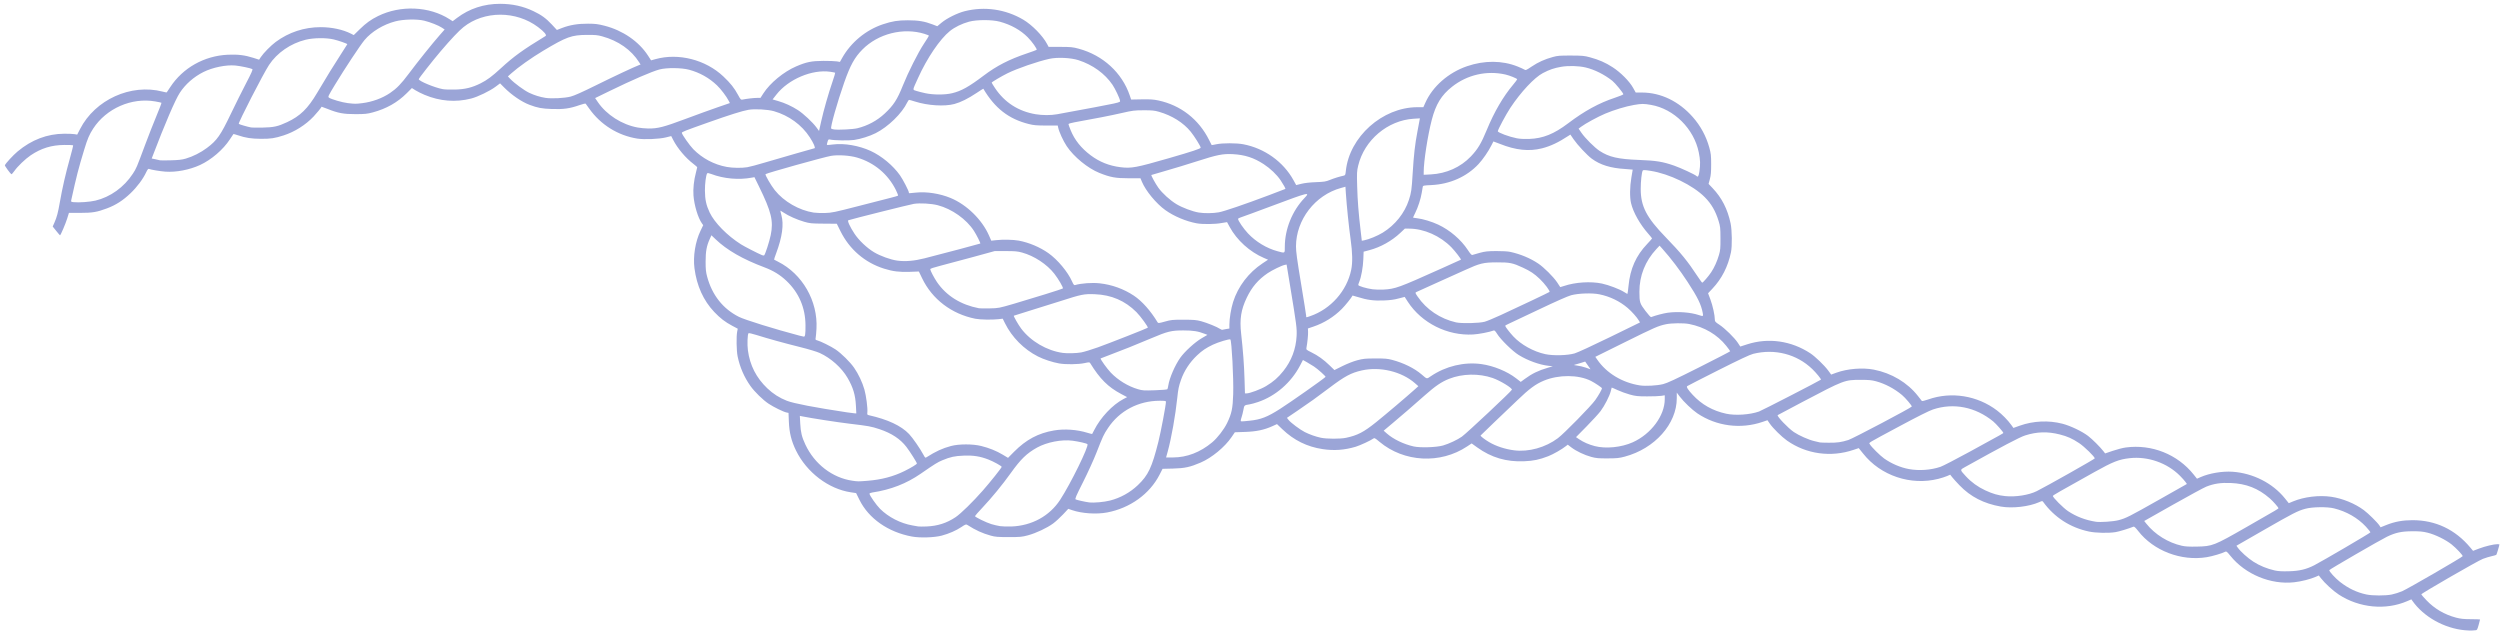 <?xml version="1.0" encoding="UTF-8"?> <svg xmlns="http://www.w3.org/2000/svg" width="404" height="102" viewBox="0 0 404 102" fill="none"> <path fill-rule="evenodd" clip-rule="evenodd" d="M398.297 101.845C394.963 101.531 391.643 99.662 389.831 97.078L389.675 96.855L389.013 97.141C385.528 98.651 381.267 98.244 377.951 96.085C377.032 95.487 375.687 94.25 375.035 93.405L374.718 92.995L374.233 93.209C373.366 93.592 371.899 93.963 370.734 94.094C366.956 94.518 362.841 92.814 360.438 89.829C359.905 89.167 359.776 89.062 359.612 89.153C359.151 89.411 357.512 89.896 356.604 90.043C352.473 90.713 348.011 89.006 345.53 85.807C345.119 85.277 344.887 85.062 344.775 85.108C344.009 85.422 342.432 85.901 341.861 85.992C340.729 86.174 338.698 86.131 337.599 85.901C334.556 85.264 331.99 83.608 330.182 81.116C330.047 80.93 330.019 80.932 329.525 81.151C327.877 81.879 325.199 82.187 323.341 81.863C320.59 81.383 318.436 80.275 316.657 78.425C316.187 77.936 315.656 77.35 315.478 77.123L315.155 76.709L314.633 76.934C314.346 77.058 313.726 77.257 313.254 77.377C308.793 78.516 303.901 76.874 301.076 73.29C300.697 72.809 300.379 72.415 300.371 72.415C300.362 72.415 299.995 72.539 299.554 72.69C295.894 73.944 291.89 73.389 288.779 71.196C287.92 70.591 286.519 69.211 286.005 68.466L285.62 67.908L284.849 68.172C281.295 69.39 277.384 68.881 274.29 66.798C273.454 66.235 272.08 64.922 271.442 64.077L270.967 63.446V64.356C270.967 68.502 267.413 72.493 262.568 73.789C261.661 74.032 261.299 74.069 259.798 74.076C258.319 74.083 257.941 74.049 257.155 73.837C256.043 73.537 254.715 72.905 253.929 72.303L253.348 71.857L253.066 72.081C252.399 72.611 250.995 73.415 250.199 73.722C248.739 74.284 247.82 74.477 246.286 74.541C243.428 74.662 240.998 73.944 238.72 72.305L237.82 71.657L237.081 72.148C232.753 75.022 226.888 74.711 222.929 71.396C222.185 70.773 222.106 70.733 221.915 70.879C221.523 71.177 219.768 71.99 219.066 72.198C217.253 72.735 215.579 72.855 213.744 72.578C211.226 72.199 209.091 71.147 207.236 69.371L206.361 68.534L205.619 68.87C204.286 69.474 203.016 69.741 201.188 69.8L199.553 69.854L199.03 70.622C197.926 72.245 195.833 73.973 194.029 74.75C192.334 75.481 191.44 75.675 189.574 75.72L187.87 75.761L187.382 76.715C185.789 79.829 182.618 82.112 178.911 82.814C177.2 83.139 174.83 82.982 173.253 82.44L172.633 82.227L171.785 83.133C171.318 83.631 170.603 84.286 170.195 84.588C169.213 85.315 167.431 86.154 166.118 86.508C165.145 86.77 164.886 86.794 163.006 86.793C161.249 86.793 160.837 86.76 160.128 86.564C158.75 86.183 157.676 85.693 156.31 84.821C156.113 84.695 156.009 84.733 155.353 85.173C154.501 85.744 153.36 86.241 152.18 86.557C150.991 86.874 148.656 86.946 147.36 86.705C143.515 85.989 140.374 83.788 138.882 80.765L138.347 79.682L137.512 79.559C133.893 79.025 130.362 76.34 128.634 72.805C127.886 71.276 127.55 69.915 127.48 68.141L127.424 66.723L127.104 66.659C126.605 66.559 125.032 65.79 124.204 65.24C123.287 64.631 121.946 63.321 121.278 62.383C120.262 60.956 119.561 59.338 119.198 57.586C119.013 56.688 118.973 54.373 119.13 53.577L119.221 53.12L118.319 52.641C117.177 52.034 116.374 51.416 115.419 50.41C113.674 48.571 112.595 46.188 112.227 43.362C111.976 41.429 112.358 39.058 113.207 37.287L113.639 36.387L113.419 36.08C112.798 35.207 112.185 33.173 112.065 31.584C111.984 30.518 112.135 29.107 112.456 27.917C112.573 27.486 112.668 27.092 112.668 27.041C112.668 26.989 112.396 26.742 112.064 26.491C110.807 25.543 109.475 23.964 108.779 22.595L108.47 21.989L107.628 22.201C106.532 22.477 104.116 22.578 102.978 22.396C99.845 21.894 97.053 20.149 95.212 17.542C94.94 17.157 94.684 16.801 94.642 16.752C94.601 16.704 94.149 16.811 93.639 16.991C92.091 17.537 91.049 17.683 89.198 17.616C87.536 17.556 86.899 17.437 85.57 16.939C84.286 16.457 82.656 15.34 81.444 14.111L80.812 13.47L80.096 14.007C79.162 14.706 77.233 15.641 76.141 15.923C73.645 16.567 71.098 16.366 68.616 15.328C68.112 15.117 67.444 14.784 67.131 14.587L66.563 14.229L65.728 15.063C64.229 16.56 62.432 17.575 60.233 18.165C59.331 18.406 58.981 18.442 57.474 18.445C55.522 18.449 54.62 18.281 52.931 17.601C52.411 17.391 51.981 17.232 51.974 17.246C51.878 17.447 51.192 18.284 50.68 18.825C49.382 20.197 47.622 21.306 45.82 21.886C44.384 22.348 43.746 22.443 42.151 22.433C40.596 22.422 39.703 22.283 38.418 21.851C38.053 21.728 37.74 21.643 37.722 21.661C37.703 21.68 37.441 22.073 37.138 22.536C36.064 24.181 34.152 25.821 32.33 26.662C30.63 27.447 28.445 27.866 26.72 27.737C25.856 27.673 24.407 27.431 24.037 27.289C23.954 27.257 23.799 27.458 23.638 27.807C23.126 28.915 22.163 30.209 21.08 31.242C19.868 32.398 18.713 33.138 17.281 33.675C15.669 34.28 14.951 34.4 12.941 34.402L11.139 34.404L10.854 35.325C10.594 36.165 9.797 38.025 9.697 38.025C9.674 38.025 9.399 37.706 9.086 37.315L8.517 36.605L8.788 35.995C9.185 35.1 9.375 34.383 9.679 32.635C10.066 30.41 10.615 28.015 11.29 25.614C11.612 24.47 11.848 23.509 11.816 23.476C11.783 23.444 11.142 23.421 10.39 23.426C8.332 23.439 6.654 23.955 4.964 25.094C4.091 25.683 2.831 26.893 2.319 27.635C2.102 27.95 1.884 28.183 1.835 28.153C1.649 28.038 0.754 26.804 0.787 26.709C0.892 26.414 2.121 25.081 2.85 24.471C5.1 22.591 7.635 21.626 10.372 21.61C11.055 21.606 11.807 21.637 12.045 21.678L12.476 21.753L12.934 20.86C15.37 16.105 21.154 13.478 26.273 14.803C26.621 14.893 26.921 14.951 26.94 14.932C26.959 14.914 27.213 14.532 27.506 14.085C29.544 10.966 32.999 9.021 36.82 8.843C38.415 8.769 39.578 8.911 40.931 9.345L41.87 9.646L42.146 9.229C42.583 8.57 43.781 7.352 44.563 6.773C46.67 5.213 49.173 4.389 51.808 4.389C53.614 4.389 55.416 4.776 56.73 5.446L57.168 5.669L58.13 4.729C59.152 3.73 59.944 3.159 61.09 2.595C64.731 0.803 69.377 1.007 72.647 3.104L73.152 3.427L73.859 2.892C75.851 1.386 78.217 0.614 80.822 0.618C82.796 0.622 84.516 1 86.199 1.799C87.479 2.406 88.25 2.966 89.176 3.962L89.993 4.842L90.839 4.516C92.091 4.034 93.389 3.82 95.025 3.828C96.218 3.834 96.618 3.883 97.7 4.16C100.638 4.91 103.238 6.699 104.721 8.99L105.215 9.753L105.932 9.554C109.652 8.524 114.035 9.646 116.906 12.364C118.051 13.447 118.661 14.215 119.263 15.33C119.672 16.087 119.729 16.147 119.991 16.093C120.627 15.96 121.819 15.821 122.34 15.819L122.894 15.817L123.363 15.089C124.445 13.41 126.649 11.595 128.654 10.732C130.312 10.017 131.163 9.845 133.062 9.839C133.982 9.836 134.96 9.872 135.234 9.919L135.734 10.005L136.084 9.38C137.504 6.846 139.937 4.835 142.691 3.921C144.197 3.421 145.096 3.278 146.712 3.278C148.383 3.278 149.433 3.453 150.707 3.946L151.464 4.239L152.164 3.659C153.024 2.945 154.724 2.103 155.904 1.807C159.122 1 162.499 1.49 165.364 3.182C166.78 4.018 168.495 5.768 169.202 7.099L169.452 7.57L171.355 7.576C173.062 7.581 173.366 7.611 174.312 7.867C178.248 8.93 181.328 11.755 182.576 15.446L182.792 16.087L184.499 16.055C185.861 16.031 186.402 16.066 187.177 16.231C190.807 17.004 193.722 19.275 195.393 22.63C195.608 23.063 195.794 23.429 195.805 23.443C195.816 23.457 196.161 23.397 196.573 23.31C197.556 23.102 199.808 23.102 200.908 23.311C204.35 23.963 207.393 26.142 209.033 29.127L209.463 29.909L210.298 29.702C210.825 29.571 211.69 29.473 212.643 29.438C213.975 29.389 214.243 29.346 214.909 29.078C215.604 28.797 216.427 28.542 217.133 28.387C217.391 28.331 217.421 28.267 217.485 27.638C218.052 22.117 223.397 17.34 229.028 17.323L230.016 17.32L230.339 16.599C231.52 13.96 234.059 11.737 237.075 10.7C239.871 9.739 242.754 9.754 245.233 10.743C245.707 10.932 246.201 11.156 246.332 11.241C246.553 11.384 246.635 11.351 247.519 10.754C248.561 10.051 249.623 9.572 250.95 9.208C251.704 9.001 252.074 8.972 253.864 8.977C255.72 8.983 256.011 9.01 256.947 9.263C258.397 9.655 259.428 10.107 260.607 10.869C261.89 11.698 263.308 13.124 263.899 14.178L264.331 14.95L265.356 14.953C268.401 14.965 271.313 16.373 273.557 18.919C274.813 20.344 275.721 22.023 276.224 23.849C276.485 24.8 276.52 25.117 276.522 26.544C276.524 27.807 276.478 28.331 276.315 28.939L276.106 29.718L276.75 30.395C278.242 31.963 279.168 33.771 279.663 36.085C279.898 37.183 279.932 39.783 279.724 40.774C279.238 43.091 278.24 45.045 276.723 46.651L276.025 47.391L276.407 48.41C276.776 49.396 277.117 50.954 277.117 51.654C277.117 51.955 277.201 52.049 277.846 52.471C278.741 53.057 280.294 54.579 280.832 55.395L281.231 56.002L282.33 55.647C285.763 54.538 289.454 55.06 292.548 57.093C293.338 57.612 294.819 59.039 295.428 59.866L295.917 60.533L296.755 60.227C298.528 59.581 301.001 59.379 302.809 59.733C305.685 60.295 308.257 61.834 309.95 64.003C310.252 64.39 310.533 64.747 310.574 64.796C310.615 64.845 311.074 64.735 311.594 64.552C315.32 63.237 319.551 63.917 322.731 66.341C323.557 66.97 324.46 67.89 325.027 68.678L325.37 69.155L326.394 68.789C328.577 68.01 331.056 67.896 333.283 68.472C334.576 68.806 336.457 69.702 337.437 70.451C338.125 70.976 339.389 72.236 339.92 72.925L340.189 73.274L341.43 72.851C342.112 72.618 343.051 72.376 343.515 72.314C347.712 71.747 351.888 73.412 354.502 76.693L355.033 77.36L355.622 77.099C357.036 76.474 359.14 76.121 360.779 76.234C364.084 76.462 367.257 78.072 369.231 80.523L369.867 81.314L370.567 81.023C372.348 80.284 374.758 79.993 376.727 80.28C378.541 80.544 380.556 81.369 381.996 82.437C382.725 82.978 384.202 84.436 384.523 84.932L384.704 85.212L385.632 84.84C386.968 84.304 388.277 84.062 389.841 84.06C393.591 84.056 396.769 85.562 399.22 88.504L399.646 89.016L400.617 88.648C401.615 88.27 402.999 87.939 403.58 87.939C403.76 87.939 403.907 87.952 403.906 87.966C403.892 88.176 403.467 89.606 403.402 89.662C403.354 89.704 403.023 89.799 402.667 89.874C402.311 89.949 401.662 90.148 401.225 90.316C400.406 90.63 391.283 95.89 391.283 96.047C391.283 96.096 391.655 96.524 392.11 97C393.426 98.376 395.01 99.306 396.894 99.809C397.627 100.004 398.11 100.055 399.295 100.061C400.111 100.065 400.778 100.086 400.778 100.109C400.778 100.131 400.674 100.531 400.546 100.998C400.344 101.733 400.281 101.846 400.074 101.846C399.942 101.846 399.695 101.866 399.524 101.889C399.354 101.912 398.801 101.893 398.297 101.845ZM382.394 96.064C380.853 95.734 379.472 95.074 378.136 94.029C377.379 93.438 376.354 92.308 376.415 92.132C376.458 92.004 384.681 87.242 385.726 86.74C387.133 86.063 388.072 85.86 389.826 85.852C391.046 85.847 391.524 85.892 392.308 86.087C393.55 86.396 395.227 87.217 396.193 87.99C396.908 88.563 397.973 89.69 397.973 89.875C397.973 90.013 389.102 95.15 388.184 95.543C387.722 95.741 386.97 95.979 386.512 96.072C385.472 96.283 383.398 96.279 382.394 96.064ZM367.616 92.191C366.359 91.91 365.138 91.408 364.136 90.759C363.219 90.166 362.08 89.14 361.619 88.493L361.406 88.194L365.75 85.699C370.59 82.919 371.317 82.547 372.561 82.213C373.69 81.909 376.07 81.877 377.173 82.15C379.197 82.651 380.995 83.681 382.319 85.097C382.743 85.55 383.073 85.972 383.052 86.034C383.013 86.151 375.278 90.682 373.995 91.34C372.689 92.009 371.574 92.273 369.863 92.317C368.781 92.344 368.144 92.308 367.616 92.191ZM352.6 88.198C350.381 87.705 348.228 86.367 346.845 84.623L346.503 84.191L351.169 81.553C353.736 80.103 356.157 78.79 356.549 78.637C357.792 78.15 358.88 77.987 360.467 78.051C362.986 78.151 364.933 78.915 366.786 80.528C367.32 80.993 368.191 81.978 368.191 82.117C368.191 82.222 368.305 82.154 362.965 85.212C357.786 88.178 357.532 88.278 355.026 88.331C353.799 88.356 353.153 88.321 352.6 88.198ZM148.385 85.074C148.236 85.048 147.824 84.976 147.468 84.914C145.528 84.578 143.577 83.577 142.212 82.219C141.619 81.628 140.508 80.04 140.508 79.783C140.508 79.714 140.714 79.626 140.966 79.588C143.947 79.135 146.463 78.159 148.785 76.555C151.118 74.943 151.503 74.704 152.291 74.376C153.592 73.835 154.275 73.687 155.737 73.63C157.298 73.569 158.375 73.738 159.713 74.254C160.553 74.579 161.873 75.306 161.873 75.445C161.873 75.585 160.022 77.91 158.832 79.263C157.208 81.112 155.255 83.021 154.411 83.583C152.984 84.534 151.508 85.005 149.734 85.078C149.14 85.102 148.533 85.1 148.385 85.074ZM161.603 85.024C161.247 84.969 160.616 84.821 160.201 84.697C159.39 84.453 157.557 83.558 157.557 83.405C157.557 83.355 158.094 82.743 158.751 82.047C160.269 80.436 162.007 78.318 163.353 76.433C164.952 74.197 165.922 73.257 167.592 72.327C169.16 71.453 171.585 70.984 173.324 71.218C174.354 71.357 175.586 71.642 175.729 71.776C176.019 72.046 173.022 78.159 171.32 80.77C169.612 83.39 166.742 84.96 163.438 85.081C162.785 85.105 161.96 85.08 161.603 85.024ZM338.678 84.313C337.01 84.049 335.523 83.482 334.204 82.606C333.415 82.082 331.683 80.342 331.747 80.138C331.785 80.02 332.68 79.506 338.461 76.284C341.46 74.612 342.419 74.234 344.155 74.041C347.099 73.713 350.199 74.797 352.279 76.882C352.638 77.242 353.037 77.688 353.167 77.873L353.403 78.21L349.004 80.698C344.057 83.496 343.562 83.746 342.347 84.063C341.499 84.284 339.4 84.427 338.678 84.313ZM176.009 81.189C175.417 81.117 174.031 80.81 173.835 80.707C173.683 80.626 173.849 80.235 175.031 77.889C175.786 76.39 176.754 74.267 177.182 73.17C178.237 70.467 178.345 70.235 179.051 69.174C180.909 66.38 183.972 64.765 187.42 64.762C188.218 64.761 188.418 64.792 188.418 64.917C188.418 65.451 187.602 69.767 187.194 71.391C186.146 75.559 185.557 76.802 183.871 78.405C182.621 79.594 181.043 80.466 179.381 80.888C178.397 81.137 176.775 81.282 176.009 81.189ZM324.027 80.168C322.876 80.046 322.023 79.8 320.834 79.248C319.605 78.676 318.558 77.916 317.68 76.96C316.707 75.899 316.712 75.94 317.501 75.501C323.583 72.118 326.367 70.653 327.254 70.369C329.151 69.76 330.89 69.71 332.851 70.205C334.093 70.519 334.879 70.871 335.991 71.611C336.834 72.171 338.519 73.818 338.514 74.077C338.512 74.18 330.673 78.604 329.138 79.369C327.855 80.008 325.7 80.345 324.027 80.168ZM137.756 77.686C134.514 77.219 131.62 74.995 130.144 71.835C129.574 70.616 129.39 69.86 129.317 68.437L129.254 67.207L129.62 67.282C131.104 67.584 135.36 68.242 137.324 68.474C140.381 68.835 140.766 68.906 142.126 69.356C144.068 70 145.493 70.94 146.48 72.228C147.06 72.984 148.169 74.74 148.169 74.901C148.169 75.024 147.243 75.589 146.173 76.117C144.353 77.016 142.427 77.522 140.144 77.699C138.665 77.814 138.643 77.814 137.756 77.686ZM308.5 75.804C307.125 75.555 305.669 74.935 304.471 74.087C303.817 73.623 302.376 72.187 302.158 71.781C302.011 71.505 301.559 71.778 306.976 68.871C309.884 67.31 311.75 66.376 312.371 66.169C315.697 65.06 319.244 65.763 322.098 68.097C322.56 68.474 323.733 69.804 323.733 69.949C323.733 70.032 323.852 69.965 318.274 73.016C316.072 74.22 313.96 75.31 313.58 75.439C312.032 75.964 310.139 76.1 308.5 75.804ZM149.253 73.534C148.715 72.521 147.492 70.752 146.906 70.138C145.621 68.791 143.464 67.783 140.394 67.094C140.15 67.039 140.124 66.988 140.164 66.646C140.239 66 139.977 63.956 139.691 62.956C139.352 61.77 138.727 60.448 138.027 59.436C137.376 58.496 135.965 57.103 135.018 56.465C134.292 55.977 132.573 55.126 132.053 54.998C131.776 54.929 131.753 54.889 131.814 54.586C131.851 54.401 131.909 53.741 131.943 53.118C132.185 48.648 129.667 44.261 125.724 42.285C125.398 42.122 125.114 41.973 125.094 41.955C125.073 41.937 125.226 41.469 125.433 40.917C126.411 38.304 126.693 36.235 126.272 34.764C126.157 34.364 126.088 34.036 126.117 34.036C126.147 34.036 126.39 34.187 126.658 34.371C127.392 34.876 128.811 35.507 129.944 35.833C130.88 36.102 131.122 36.126 133.092 36.141L135.227 36.158L135.807 37.334C137.267 40.293 139.752 42.434 142.862 43.413C144.282 43.86 145.364 43.993 147.05 43.929L148.489 43.874L149.013 44.965C150.64 48.356 153.772 50.74 157.611 51.509C158.366 51.66 160.324 51.698 161.337 51.581L162.042 51.5L162.401 52.228C163.521 54.499 165.461 56.456 167.737 57.608C168.658 58.074 170.092 58.546 171.153 58.731C172.234 58.92 174.25 58.894 175.254 58.678C176 58.518 176.071 58.518 176.171 58.68C177.741 61.23 179.073 62.555 181.185 63.67L182.143 64.175L181.553 64.484C179.784 65.409 177.845 67.466 176.821 69.505C176.657 69.831 176.509 70.113 176.492 70.132C176.475 70.151 176.129 70.063 175.723 69.938C174.041 69.416 172.003 69.274 170.331 69.561C167.774 70 165.821 71.042 163.869 73.01L162.898 73.989L162.035 73.471C161.019 72.861 159.853 72.391 158.55 72.068C157.191 71.731 154.952 71.734 153.68 72.075C152.291 72.448 151.247 72.927 149.732 73.887C149.532 74.013 149.491 73.983 149.253 73.534ZM188.7 72.981C189.287 70.859 189.959 67.088 190.25 64.276C190.396 62.873 190.492 62.411 190.848 61.393C191.366 59.912 192.259 58.55 193.45 57.425C194.265 56.654 194.893 56.23 195.998 55.702C196.866 55.287 198.705 54.735 198.824 54.853C199.046 55.075 199.362 61.136 199.285 63.683C199.214 66.007 199.037 66.844 198.295 68.373C197.791 69.411 196.732 70.779 195.882 71.488C193.963 73.091 191.796 73.925 189.548 73.925H188.439L188.7 72.981ZM244.692 72.773C243.221 72.584 241.767 72.107 240.645 71.446C239.927 71.023 239.221 70.476 239.264 70.377C239.282 70.337 240.217 69.433 241.342 68.368C242.468 67.303 244.202 65.648 245.195 64.69C247.123 62.831 248.15 62.07 249.483 61.516C251.884 60.517 255.075 60.533 257.101 61.553C257.707 61.858 258.878 62.642 258.88 62.743C258.883 62.92 258.339 63.877 257.793 64.653C257.126 65.604 252.774 70.043 251.759 70.807C249.764 72.311 247.026 73.072 244.692 72.773ZM228.452 72.147C226.843 71.787 225.158 70.973 224.111 70.049L223.601 69.599L225.028 68.401C226.727 66.974 228.165 65.732 230.263 63.874C231.961 62.372 232.935 61.71 234.171 61.219C236.304 60.371 239.007 60.32 241.212 61.085C242.432 61.508 244.408 62.714 244.321 62.982C244.237 63.238 237.038 69.99 236.245 70.558C235.533 71.067 234.158 71.713 233.199 71.99C232.138 72.297 229.512 72.383 228.452 72.147ZM257.706 72.087C256.76 71.84 255.888 71.458 255.19 70.985L254.682 70.641L256.385 68.914C257.321 67.964 258.343 66.847 258.655 66.432C259.307 65.564 260.113 63.984 260.305 63.198C260.378 62.901 260.443 62.646 260.451 62.631C260.459 62.616 260.88 62.797 261.387 63.034C261.894 63.272 262.788 63.597 263.373 63.757C264.318 64.016 264.633 64.05 266.165 64.055C267.115 64.058 268.146 64.019 268.458 63.969L269.024 63.878V64.513C269.024 67.163 266.825 70.128 263.861 71.47C262.033 72.298 259.489 72.553 257.706 72.087ZM294.113 71.501C294.053 71.482 293.641 71.385 293.196 71.284C292.305 71.083 290.696 70.371 289.885 69.818C288.947 69.178 287.107 67.25 287.275 67.083C287.297 67.061 289.087 66.11 291.253 64.97C298.03 61.403 298.081 61.384 300.695 61.384C302.02 61.384 302.47 61.426 303.177 61.618C304.641 62.016 306.133 62.805 307.37 63.838C307.897 64.277 308.953 65.519 308.947 65.693C308.942 65.853 299.435 70.87 298.699 71.102C297.538 71.466 296.917 71.553 295.537 71.544C294.813 71.54 294.172 71.52 294.113 71.501ZM213.453 70.739C212.594 70.555 211.655 70.223 210.85 69.82C210.093 69.44 208.584 68.312 208.232 67.863L207.967 67.525L209.658 66.381C211.607 65.063 212.812 64.199 214.855 62.654C217.304 60.804 218.332 60.253 220.063 59.862C223.011 59.197 226.489 60.031 228.653 61.922L229.209 62.408L228.651 62.911C227.39 64.046 223.87 67.029 222.383 68.223C220.376 69.835 219.374 70.356 217.519 70.75C216.594 70.946 214.394 70.94 213.453 70.739ZM200.504 67.955C200.504 67.874 200.569 67.619 200.65 67.389C200.73 67.159 200.857 66.645 200.931 66.247C201.076 65.469 201.066 65.478 201.907 65.349C202.174 65.308 202.794 65.138 203.285 64.972C206.144 64.004 208.656 61.822 210.096 59.057L210.556 58.174L211.168 58.517C211.505 58.706 212.03 59.025 212.335 59.226C212.965 59.641 214.29 60.831 214.208 60.908C213.751 61.34 208.582 64.975 206.87 66.069C204.797 67.395 203.743 67.804 201.922 67.989C200.512 68.133 200.504 68.133 200.504 67.955ZM278.964 66.859C276.779 66.385 275.001 65.384 273.535 63.801C272.773 62.98 272.495 62.54 272.647 62.401C272.702 62.351 274.957 61.197 277.657 59.837C281.112 58.097 282.791 57.309 283.322 57.178C286.811 56.315 290.345 57.223 292.85 59.625C293.505 60.253 294.347 61.285 294.261 61.353C294 61.562 284.706 66.345 284.257 66.502C282.77 67.022 280.442 67.179 278.964 66.859ZM136.893 66.639C131.656 65.85 128.275 65.199 127.155 64.764C125.971 64.305 124.925 63.638 123.992 62.748C122.212 61.049 121.184 59.033 120.861 56.609C120.735 55.661 120.795 54.011 120.963 53.843C121.009 53.797 121.602 53.933 122.28 54.146C124.179 54.742 126.62 55.418 129.278 56.082C130.704 56.439 132.022 56.837 132.486 57.051C134.284 57.881 136.01 59.426 136.957 61.052C137.87 62.621 138.231 63.824 138.319 65.597L138.38 66.809L138.122 66.797C137.98 66.79 137.427 66.719 136.893 66.639ZM201.114 61.23C201.044 58.913 200.876 56.67 200.567 53.906C200.306 51.575 200.546 50.046 201.477 48.105C202.304 46.383 203.328 45.183 204.861 44.142C205.574 43.659 207.119 42.907 207.599 42.812L207.914 42.749L208.47 46.128C209.525 52.537 209.593 53.066 209.53 54.304C209.422 56.406 208.698 58.315 207.382 59.966C206.546 61.015 205.778 61.685 204.596 62.394C203.737 62.91 201.958 63.575 201.437 63.575H201.186L201.114 61.23ZM183.886 62.892C182.282 62.419 180.672 61.435 179.501 60.213C178.905 59.592 177.767 58.002 177.86 57.922C177.881 57.904 178.553 57.646 179.354 57.347C181.305 56.62 183.635 55.686 185.987 54.688C188.678 53.546 189.28 53.397 191.224 53.396C192.8 53.395 193.627 53.527 194.71 53.955L195.12 54.116L194.177 54.668C193.097 55.3 191.452 56.801 190.739 57.804C189.875 59.021 188.975 61.104 188.795 62.304C188.755 62.569 188.691 62.834 188.651 62.894C188.61 62.957 187.758 63.031 186.638 63.067C184.841 63.126 184.635 63.113 183.886 62.892ZM264.987 62.278C262.148 61.831 259.622 60.303 258.124 58.128L257.804 57.664L262.524 55.326C267.423 52.9 267.929 52.678 269.186 52.404C270.093 52.206 272.076 52.182 272.967 52.358C275.433 52.845 277.522 54.078 278.972 55.901C279.317 56.335 279.599 56.723 279.598 56.764C279.597 56.804 277.351 57.968 274.607 59.35C270.733 61.301 269.425 61.91 268.755 62.075C267.751 62.323 265.904 62.422 264.987 62.278ZM245.006 61.135C243.575 60.02 241.355 59.11 239.411 58.84C236.611 58.45 233.633 59.162 231.224 60.795C230.527 61.268 230.642 61.289 229.746 60.52C228.567 59.509 226.832 58.651 224.954 58.153C224.218 57.957 223.794 57.922 222.247 57.927C220.613 57.931 220.294 57.964 219.333 58.219C218.69 58.391 217.728 58.768 216.948 59.154L215.642 59.802L214.861 59.045C213.889 58.105 212.999 57.467 211.908 56.929C211.094 56.528 211.067 56.503 211.125 56.191C211.28 55.363 211.407 54.093 211.384 53.611L211.359 53.08L212.217 52.791C213.964 52.203 215.536 51.228 216.838 49.925C217.396 49.367 218.391 48.127 218.576 47.759C218.582 47.746 218.954 47.853 219.402 47.995C220.922 48.477 221.999 48.621 223.596 48.557C224.671 48.513 225.307 48.428 226.024 48.23C226.558 48.083 226.996 47.97 226.998 47.98C227 47.989 227.23 48.347 227.509 48.775C229.75 52.21 233.903 54.289 238.055 54.052C238.993 53.999 240.648 53.677 241.4 53.403C241.512 53.362 241.68 53.536 241.94 53.958C242.493 54.858 244.424 56.752 245.414 57.363C246.879 58.269 248.807 58.963 250.295 59.122L250.935 59.19L250.133 59.427C248.572 59.888 247.583 60.369 246.387 61.249L245.752 61.716L245.006 61.135ZM256.26 59.407C255.857 59.266 255.226 59.118 254.857 59.077C254.489 59.037 254.284 58.984 254.403 58.96C254.522 58.936 254.966 58.807 255.39 58.673L256.162 58.43L256.608 59.062C256.854 59.41 257.04 59.687 257.024 59.679C257.007 59.671 256.663 59.548 256.26 59.407ZM249.709 57.228C247.805 56.813 245.805 55.703 244.555 54.367C243.949 53.72 243.235 52.785 243.235 52.639C243.235 52.605 243.49 52.462 243.801 52.323C244.113 52.184 246.324 51.139 248.714 50.002C251.44 48.704 253.371 47.85 253.893 47.711C255.098 47.391 257.264 47.319 258.458 47.561C260.154 47.904 261.737 48.667 263.019 49.758C263.683 50.323 264.529 51.272 264.837 51.796L265.02 52.108L260.143 54.492C257.339 55.863 254.922 56.976 254.457 57.111C253.294 57.447 250.978 57.505 249.709 57.228ZM171.747 57.029C169.164 56.67 166.557 55.144 165.013 53.087C164.561 52.484 163.763 51.086 163.832 51.018C163.855 50.995 164.927 50.658 166.215 50.269C167.502 49.88 169.772 49.17 171.259 48.692C174.794 47.556 175.175 47.478 176.926 47.545C179.599 47.646 181.809 48.597 183.652 50.441C184.299 51.088 185.586 52.858 185.483 52.96C185.378 53.065 179.178 55.502 177.412 56.133C176.373 56.504 175.159 56.873 174.714 56.953C173.951 57.091 172.463 57.129 171.747 57.029ZM129.177 54.236C125.228 53.194 120.366 51.685 119.412 51.205C116.833 49.909 115.075 47.687 114.274 44.709C114.072 43.96 114.027 43.517 114.027 42.283C114.028 40.633 114.186 39.756 114.683 38.649L114.965 38.021L115.624 38.651C117.472 40.421 120.012 41.881 123.546 43.208C124.963 43.739 126.074 44.422 127.084 45.38C129.113 47.306 130.156 49.745 130.168 52.59C130.174 54.008 130.113 54.418 129.899 54.402C129.828 54.397 129.504 54.322 129.177 54.236ZM197.162 53.151C196.72 52.842 195.071 52.171 194.119 51.913C193.346 51.704 192.949 51.67 191.278 51.666C189.473 51.663 189.259 51.684 188.256 51.965C187.268 52.241 187.168 52.251 187.069 52.088C185.942 50.218 184.55 48.655 183.23 47.776C181.604 46.695 179.689 46.002 177.719 45.785C176.483 45.648 174.724 45.773 173.718 46.069C173.573 46.111 173.468 45.982 173.257 45.506C172.56 43.932 170.913 41.958 169.415 40.902C168.044 39.936 166.288 39.197 164.625 38.884C163.755 38.721 162.056 38.687 160.95 38.811L160.19 38.896L159.821 38.056C158.694 35.491 156.23 33.08 153.626 31.998C151.887 31.276 149.728 30.94 148.007 31.125C146.797 31.255 146.874 31.256 146.874 31.111C146.874 30.862 145.913 29.001 145.439 28.33C144.311 26.737 142.474 25.21 140.7 24.392C138.831 23.529 136.423 23.113 134.631 23.345C134.103 23.413 133.652 23.45 133.629 23.426C133.606 23.403 133.648 23.182 133.722 22.934C133.844 22.527 133.883 22.49 134.134 22.548C134.781 22.7 137.166 22.741 138.036 22.616C139.085 22.465 140.531 22.008 141.503 21.52C143.526 20.504 145.764 18.323 146.616 16.539C146.721 16.32 146.858 16.141 146.921 16.142C146.984 16.142 147.416 16.265 147.881 16.413C149.924 17.065 152.63 17.233 154.226 16.807C155.248 16.534 156.449 15.937 157.828 15.015C158.411 14.626 158.895 14.32 158.904 14.335C160.782 17.503 163.003 19.228 166.249 20.042C167.059 20.245 167.514 20.284 169.073 20.287L170.932 20.291L171.001 20.614C171.152 21.322 171.819 22.775 172.378 23.614C173.529 25.341 175.784 27.192 177.649 27.939C179.431 28.654 180.272 28.808 182.394 28.808H184.3L184.532 29.365C185.144 30.841 186.852 32.908 188.331 33.962C189.721 34.954 191.668 35.772 193.382 36.087C194.35 36.264 196.393 36.24 197.421 36.039C197.892 35.947 198.284 35.883 198.293 35.897C198.301 35.911 198.491 36.259 198.713 36.67C199.873 38.81 201.966 40.706 204.248 41.683L204.917 41.97L204.046 42.545C201.772 44.048 200.065 46.286 199.269 48.805C198.937 49.856 198.671 51.468 198.67 52.432L198.669 53.093L198.17 53.168C197.895 53.209 197.616 53.264 197.549 53.29C197.482 53.316 197.308 53.253 197.162 53.151ZM235.287 52.095C232.735 51.511 230.506 50.012 229.084 47.921C228.705 47.363 228.683 47.296 228.855 47.205C228.96 47.15 230.453 46.474 232.174 45.702C233.895 44.931 235.959 44.001 236.76 43.635C239.16 42.54 239.718 42.405 241.886 42.398C243.982 42.39 244.454 42.486 246.114 43.258C247.327 43.821 247.94 44.233 248.831 45.08C249.625 45.835 250.538 47.057 250.398 47.177C250.287 47.273 245.35 49.617 242.533 50.911C241.465 51.403 240.3 51.886 239.944 51.987C239.052 52.238 236.203 52.304 235.287 52.095ZM211.079 51.055C211.079 50.929 210.707 48.588 210.254 45.854C209.602 41.931 209.429 40.655 209.432 39.804C209.447 35.514 212.509 31.536 216.685 30.38L217.423 30.175L217.494 31.27C217.621 33.209 217.984 36.733 218.258 38.671C218.565 40.848 218.596 42.428 218.354 43.609C217.656 47.007 215.057 49.943 211.737 51.084C211.024 51.33 211.079 51.332 211.079 51.055ZM265.899 50.237C264.99 49.035 264.936 48.864 264.929 47.157C264.918 44.566 265.869 42.178 267.684 40.235L268.188 39.696L268.67 40.235C270.029 41.755 271.458 43.636 272.723 45.572C274.339 48.044 274.911 49.216 275.16 50.558C275.269 51.142 275.249 51.153 274.52 50.91C273.189 50.466 271.121 50.313 269.495 50.539C268.819 50.633 267.516 50.976 266.816 51.245C266.75 51.27 266.337 50.817 265.899 50.237ZM158.204 49.816C155.265 49.257 152.926 47.797 151.408 45.572C150.949 44.898 150.327 43.706 150.327 43.499C150.327 43.411 150.906 43.215 151.919 42.958C152.794 42.737 155.137 42.11 157.125 41.566L160.74 40.575L162.521 40.574C164.024 40.573 164.435 40.609 165.164 40.81C167.13 41.35 169.175 42.694 170.384 44.24C171.052 45.095 171.871 46.508 171.761 46.617C171.674 46.704 166.744 48.243 163.869 49.081C161.419 49.795 161.369 49.805 159.931 49.836C159.13 49.853 158.353 49.844 158.204 49.816ZM262.442 47.183C261.759 46.739 259.966 46.055 258.881 45.824C257.074 45.44 254.574 45.597 252.76 46.209C252.419 46.324 252.138 46.41 252.137 46.399C252.135 46.389 251.907 46.04 251.629 45.623C251.035 44.735 249.497 43.204 248.576 42.586C247.295 41.725 245.688 41.057 244.044 40.702C243.659 40.618 242.741 40.566 241.778 40.572C240.405 40.58 240.004 40.624 239.134 40.857C238.571 41.008 238.033 41.162 237.94 41.199C237.816 41.249 237.619 41.035 237.194 40.39C236.089 38.712 234.302 37.183 232.414 36.299C231.367 35.809 229.923 35.373 229.002 35.269C228.64 35.228 228.344 35.175 228.344 35.152C228.344 35.128 228.508 34.783 228.709 34.384C229.15 33.507 229.588 32.155 229.752 31.159C229.819 30.755 229.893 30.323 229.916 30.198C229.956 29.986 230.046 29.967 231.282 29.91C234.298 29.769 237.008 28.567 238.926 26.519C239.634 25.762 240.525 24.467 241.022 23.471C241.185 23.145 241.326 22.869 241.336 22.857C241.346 22.845 241.821 23.023 242.392 23.253C244.925 24.271 247.098 24.501 249.182 23.971C250.578 23.616 251.858 23.01 253.494 21.93L253.772 21.746L254.283 22.495C254.922 23.429 256.473 25.085 257.239 25.65C258.598 26.652 260.28 27.171 262.631 27.311C263.299 27.351 263.845 27.396 263.845 27.411C263.845 27.426 263.748 28.006 263.629 28.7C263.374 30.191 263.353 31.879 263.577 32.83C263.93 34.324 265.015 36.249 266.374 37.789C266.704 38.164 266.974 38.498 266.974 38.532C266.974 38.566 266.622 38.963 266.192 39.415C264.377 41.317 263.435 43.431 263.17 46.191C263.1 46.918 263.017 47.509 262.985 47.505C262.954 47.501 262.709 47.356 262.442 47.183ZM221.815 46.749C220.813 46.615 219.495 46.22 219.495 46.054C219.495 45.981 219.572 45.738 219.666 45.514C219.976 44.773 220.265 43.164 220.313 41.909L220.361 40.673L221.297 40.424C223.097 39.947 224.915 38.932 226.288 37.638L227.021 36.947H227.717C230.109 36.947 232.752 38.119 234.565 39.983C235.147 40.582 236.161 41.903 236.086 41.964C236.071 41.976 234.651 42.619 232.93 43.392C225.985 46.512 225.489 46.692 223.542 46.797C223.008 46.826 222.231 46.804 221.815 46.749ZM274.345 44.68C272.737 42.226 271.605 40.837 269.179 38.341C266.069 35.14 265.14 33.341 265.14 30.52C265.14 29.299 265.301 27.831 265.464 27.567C265.535 27.452 265.764 27.459 266.711 27.605C269.756 28.076 273.576 29.93 275.499 31.871C276.557 32.938 277.233 34.104 277.724 35.707C277.998 36.599 278.022 36.827 278.028 38.51C278.034 40.105 278.003 40.452 277.791 41.183C277.488 42.228 277.039 43.226 276.522 44.004C276.096 44.646 275.205 45.679 275.078 45.679C275.035 45.679 274.705 45.23 274.345 44.68ZM144.988 42.113C143.906 41.964 142.262 41.37 141.246 40.761C140.089 40.068 138.809 38.855 138.088 37.77C137.371 36.691 136.898 35.664 137.085 35.596C137.584 35.414 147.067 33.038 147.676 32.943C148.673 32.787 150.486 32.89 151.536 33.162C153.829 33.757 156.186 35.429 157.396 37.319C157.838 38.009 158.481 39.295 158.415 39.355C158.368 39.397 152.502 40.953 149.414 41.742C147.74 42.169 146.283 42.292 144.988 42.113ZM123.135 41.228C122.372 40.905 120.303 39.841 119.736 39.481C117.507 38.067 115.464 35.987 114.68 34.335C114.124 33.163 113.924 32.239 113.916 30.802C113.909 29.668 114.081 28.331 114.273 28.021C114.33 27.929 114.509 27.956 114.939 28.119C116.963 28.89 119.389 29.105 121.527 28.701L121.916 28.628L122.646 30.119C124.667 34.246 125.02 35.712 124.546 38.001C124.326 39.061 123.665 41.103 123.489 41.266C123.442 41.308 123.283 41.291 123.135 41.228ZM206.455 40.602C204.704 40.133 202.944 39.071 201.677 37.72C200.946 36.942 200.072 35.665 200.072 35.376C200.072 35.31 200.278 35.195 200.531 35.12C200.783 35.045 203.029 34.219 205.521 33.286C211.547 31.029 211.791 30.97 210.792 32.015C208.82 34.077 207.626 37.04 207.626 39.872C207.626 40.978 207.695 40.935 206.455 40.602ZM219.887 37.36C219.533 34.35 219.384 32.445 219.319 30.101C219.258 27.911 219.271 27.655 219.486 26.759C220.474 22.637 224.242 19.451 228.439 19.189L229.452 19.125L229.398 19.439C229.368 19.611 229.216 20.42 229.06 21.237C228.661 23.328 228.471 25.001 228.287 28.02C228.124 30.714 228.067 31.11 227.678 32.311C226.985 34.446 225.447 36.37 223.452 37.596C222.616 38.11 221.202 38.693 220.445 38.835L220.068 38.905L219.887 37.36ZM131.497 34.355C129.127 33.988 126.669 32.571 125.202 30.727C124.584 29.95 123.602 28.251 123.709 28.144C123.879 27.974 133.184 25.375 134.298 25.186C135.427 24.994 137.329 25.118 138.489 25.459C141.274 26.276 143.51 28.145 144.781 30.717C145.006 31.175 145.161 31.579 145.124 31.616C145.087 31.653 144.58 31.802 143.996 31.949C143.413 32.095 141.042 32.703 138.727 33.3C134.839 34.304 134.429 34.389 133.332 34.421C132.679 34.44 131.854 34.41 131.497 34.355ZM193.706 34.344C192.718 34.181 191.057 33.556 190.129 32.999C189.082 32.371 187.827 31.233 187.182 30.327C186.723 29.683 185.986 28.337 186.061 28.278C186.081 28.261 187.142 27.951 188.418 27.589C189.694 27.227 191.952 26.539 193.436 26.061C196.707 25.006 197.637 24.823 199.263 24.913C201.173 25.019 202.626 25.492 204.213 26.526C205.283 27.223 206.335 28.226 206.944 29.131C207.41 29.825 207.771 30.48 207.715 30.529C207.695 30.546 206.514 30.998 205.09 31.534C201.08 33.044 197.832 34.152 196.943 34.313C196.034 34.478 194.598 34.492 193.706 34.344ZM11.909 32.671C11.503 32.628 11.456 32.595 11.502 32.386C12.384 28.377 12.651 27.341 13.621 24.143C14.139 22.435 14.44 21.73 15.056 20.784C17.186 17.514 21.271 15.724 25.085 16.39C25.61 16.482 26.064 16.581 26.093 16.61C26.123 16.639 25.756 17.601 25.279 18.747C24.802 19.892 23.995 21.946 23.488 23.309C22.052 27.165 22.038 27.199 21.461 28.082C20.04 30.257 17.832 31.843 15.425 32.417C14.521 32.633 12.759 32.76 11.909 32.671ZM274.145 28.437C273.911 28.208 271.589 27.13 270.552 26.77C268.688 26.123 267.64 25.952 264.87 25.846C261.473 25.717 260.03 25.386 258.498 24.386C257.694 23.861 256.164 22.336 255.559 21.457L255.101 20.79L255.476 20.504C256.148 19.992 258.232 18.856 259.407 18.362C260.857 17.752 262.742 17.184 264.053 16.96C265.312 16.746 265.625 16.745 266.813 16.952C270.516 17.597 273.747 20.811 274.521 24.62C274.773 25.862 274.796 26.559 274.622 27.725C274.507 28.504 274.39 28.678 274.145 28.437ZM230.07 27.796C230.07 26.074 230.715 21.91 231.373 19.375C232.032 16.838 232.922 15.386 234.654 14.016C237.1 12.082 240.24 11.361 243.266 12.039C243.943 12.19 245.177 12.689 245.177 12.811C245.177 12.864 244.884 13.257 244.525 13.684C242.904 15.612 241.46 18.091 240.267 20.992C239.366 23.181 238.804 24.117 237.685 25.288C236.026 27.023 233.733 28.052 231.23 28.184L230.07 28.245V27.796ZM117.453 26.977C115.409 26.607 113.502 25.597 112.037 24.11C111.457 23.521 110.186 21.71 110.186 21.473C110.186 21.318 110.585 21.16 114.417 19.8C117.907 18.561 119.947 17.919 120.944 17.746C121.967 17.568 124.071 17.682 125.07 17.97C127.48 18.663 129.565 20.182 130.866 22.192C131.485 23.147 131.809 23.895 131.63 23.955C131.557 23.979 130.186 24.368 128.584 24.819C126.982 25.27 124.724 25.926 123.566 26.276C122.409 26.626 121.147 26.962 120.761 27.023C119.835 27.171 118.41 27.151 117.453 26.977ZM181.087 27.021C179.249 26.796 177.676 26.168 176.242 25.088C174.709 23.934 173.658 22.616 173.019 21.046C172.825 20.571 172.667 20.128 172.666 20.06C172.665 19.988 173.084 19.861 173.662 19.758C176.885 19.183 179.534 18.664 181.242 18.271C183.046 17.858 183.301 17.825 184.803 17.821C186.178 17.817 186.552 17.853 187.283 18.063C189.396 18.668 191.231 19.818 192.419 21.282C193.019 22.021 194.029 23.638 194.029 23.86C194.029 24.025 192.736 24.454 188.884 25.566C183.588 27.094 182.828 27.235 181.087 27.021ZM25.857 25.907C25.797 25.885 25.471 25.81 25.132 25.74L24.515 25.614L24.667 25.216C26.64 20.036 28.321 16.119 29.053 14.999C29.962 13.608 31.303 12.428 32.871 11.64C34.351 10.896 36.546 10.448 38.031 10.587C38.851 10.664 40.545 11.021 40.779 11.166C40.883 11.231 40.627 11.809 39.769 13.454C39.136 14.665 38.045 16.854 37.343 18.32C35.64 21.876 35.088 22.667 33.451 23.899C32.451 24.652 31.166 25.3 30.011 25.634C29.386 25.814 28.833 25.876 27.583 25.907C26.693 25.929 25.916 25.929 25.857 25.907ZM245.123 22.349C243.892 22.11 242.048 21.427 242.048 21.209C242.048 20.959 243.365 18.497 244.067 17.434C245.754 14.881 247.961 12.523 249.332 11.808C250.416 11.242 251.134 10.997 252.299 10.795C253.462 10.593 255.135 10.64 256.25 10.907C257.684 11.249 259.248 12.03 260.545 13.052C261 13.409 262.334 15.033 262.334 15.229C262.334 15.293 261.713 15.551 260.954 15.801C258.412 16.639 256.045 17.933 253.417 19.923C251.124 21.659 249.342 22.375 247.119 22.453C246.336 22.48 245.6 22.442 245.123 22.349ZM131.934 20.587C131.325 19.76 129.844 18.374 128.953 17.798C127.96 17.156 126.836 16.642 125.733 16.324L124.85 16.069L125.465 15.284C127.417 12.791 131.249 11.171 134.18 11.599C134.587 11.659 134.94 11.728 134.966 11.754C134.992 11.78 134.798 12.426 134.536 13.19C133.862 15.156 133.114 17.778 132.706 19.602L132.357 21.163L131.934 20.587ZM134.789 20.92C134.581 20.892 134.371 20.829 134.321 20.781C134.15 20.615 135.312 16.499 136.424 13.337C137.408 10.538 138.097 9.287 139.359 8.01C141.899 5.438 145.96 4.411 149.393 5.47C149.788 5.592 150.111 5.728 150.111 5.773C150.111 5.817 149.743 6.409 149.293 7.089C148.373 8.477 146.746 11.71 145.903 13.822C144.997 16.095 144.393 17.027 142.957 18.36C141.722 19.508 140.215 20.317 138.551 20.726C137.863 20.895 135.499 21.017 134.789 20.92ZM103.053 20.608C100.512 20.149 98.006 18.548 96.608 16.49L96.172 15.849L98.512 14.708C102.175 12.921 105.325 11.559 106.571 11.225C107.717 10.917 110.14 10.941 111.366 11.271C113.082 11.734 114.601 12.586 115.873 13.801C116.511 14.411 117.404 15.591 117.775 16.317L117.948 16.655L115.982 17.331C114.901 17.703 112.544 18.558 110.744 19.231C107.236 20.542 106.295 20.784 104.749 20.766C104.268 20.761 103.504 20.69 103.053 20.608ZM40.586 20.599C39.923 20.472 38.636 20.097 38.586 20.015C38.475 19.836 42.55 11.903 43.471 10.504C44.768 8.533 46.97 7.016 49.394 6.421C50.677 6.106 52.683 6.083 53.913 6.369C54.691 6.55 56.125 7.053 56.125 7.144C56.125 7.164 55.672 7.874 55.119 8.723C53.99 10.454 52.749 12.47 51.268 14.975C49.748 17.547 48.519 18.75 46.399 19.741C44.917 20.434 44.244 20.583 42.42 20.619C41.56 20.636 40.734 20.627 40.586 20.599ZM167.357 18.459C164.58 17.992 162.351 16.559 160.803 14.247C160.502 13.796 160.255 13.393 160.255 13.352C160.255 13.263 161.874 12.304 162.79 11.851C164.394 11.059 167.656 9.932 169.573 9.509C170.859 9.225 173.046 9.325 174.282 9.725C176.576 10.465 178.542 11.886 179.776 13.696C180.2 14.318 180.939 15.87 180.99 16.248C181.037 16.594 181.568 16.478 170.829 18.463C169.839 18.646 168.462 18.644 167.357 18.459ZM56.199 16.663C55.319 16.562 53.516 16.038 53.163 15.781C52.97 15.639 53.019 15.533 54.127 13.703C55.686 11.126 58.218 7.296 58.903 6.478C60.052 5.105 61.932 3.962 63.889 3.449C65.194 3.106 67.4 3.057 68.559 3.343C69.55 3.588 70.868 4.109 71.409 4.47L71.855 4.767L71.049 5.683C69.882 7.009 67.483 10.003 66.034 11.942C64.828 13.556 64.091 14.314 63.031 15.029C61.775 15.877 60.143 16.474 58.553 16.668C57.474 16.8 57.397 16.799 56.199 16.663ZM88.151 15.816C87.241 15.671 86.38 15.404 85.513 14.995C84.711 14.617 83.108 13.439 82.454 12.747L82.076 12.347L82.616 11.862C83.722 10.868 85.913 9.316 87.795 8.193C91.581 5.934 92.346 5.658 94.863 5.64C96.164 5.631 96.573 5.669 97.291 5.866C99.931 6.591 102.009 8.048 103.294 10.076L103.516 10.425L103.263 10.52C102.438 10.834 99.116 12.393 96.32 13.779C94.093 14.883 92.813 15.454 92.219 15.608C91.235 15.863 89.13 15.971 88.151 15.816ZM149.549 15.065C149.031 14.956 148.366 14.786 148.07 14.688C147.443 14.48 147.415 14.691 148.341 12.639C149.8 9.402 151.891 6.313 153.499 5.019C154.294 4.379 155.432 3.823 156.595 3.505C157.843 3.165 160.317 3.164 161.565 3.504C163.379 3.997 164.903 4.846 166.071 6.013C166.786 6.727 167.645 7.943 167.515 8.057C167.468 8.098 166.758 8.358 165.935 8.635C163.087 9.594 161.054 10.638 158.971 12.212C156.58 14.019 155.346 14.708 153.866 15.062C152.704 15.34 150.863 15.341 149.549 15.065ZM71.567 14.409C70.273 14.178 67.671 13.1 67.671 12.795C67.671 12.664 69.868 9.863 71.177 8.324C72.871 6.333 74.134 4.996 74.89 4.39C78.233 1.709 83.408 1.705 86.956 4.381C87.94 5.123 88.402 5.673 88.164 5.818C84.481 8.062 83.035 9.105 80.943 11.03C79.508 12.35 78.729 12.93 77.683 13.457C76.299 14.152 75.176 14.429 73.552 14.474C72.78 14.495 71.887 14.466 71.567 14.409Z" fill="#9BA5D7"></path> </svg> 